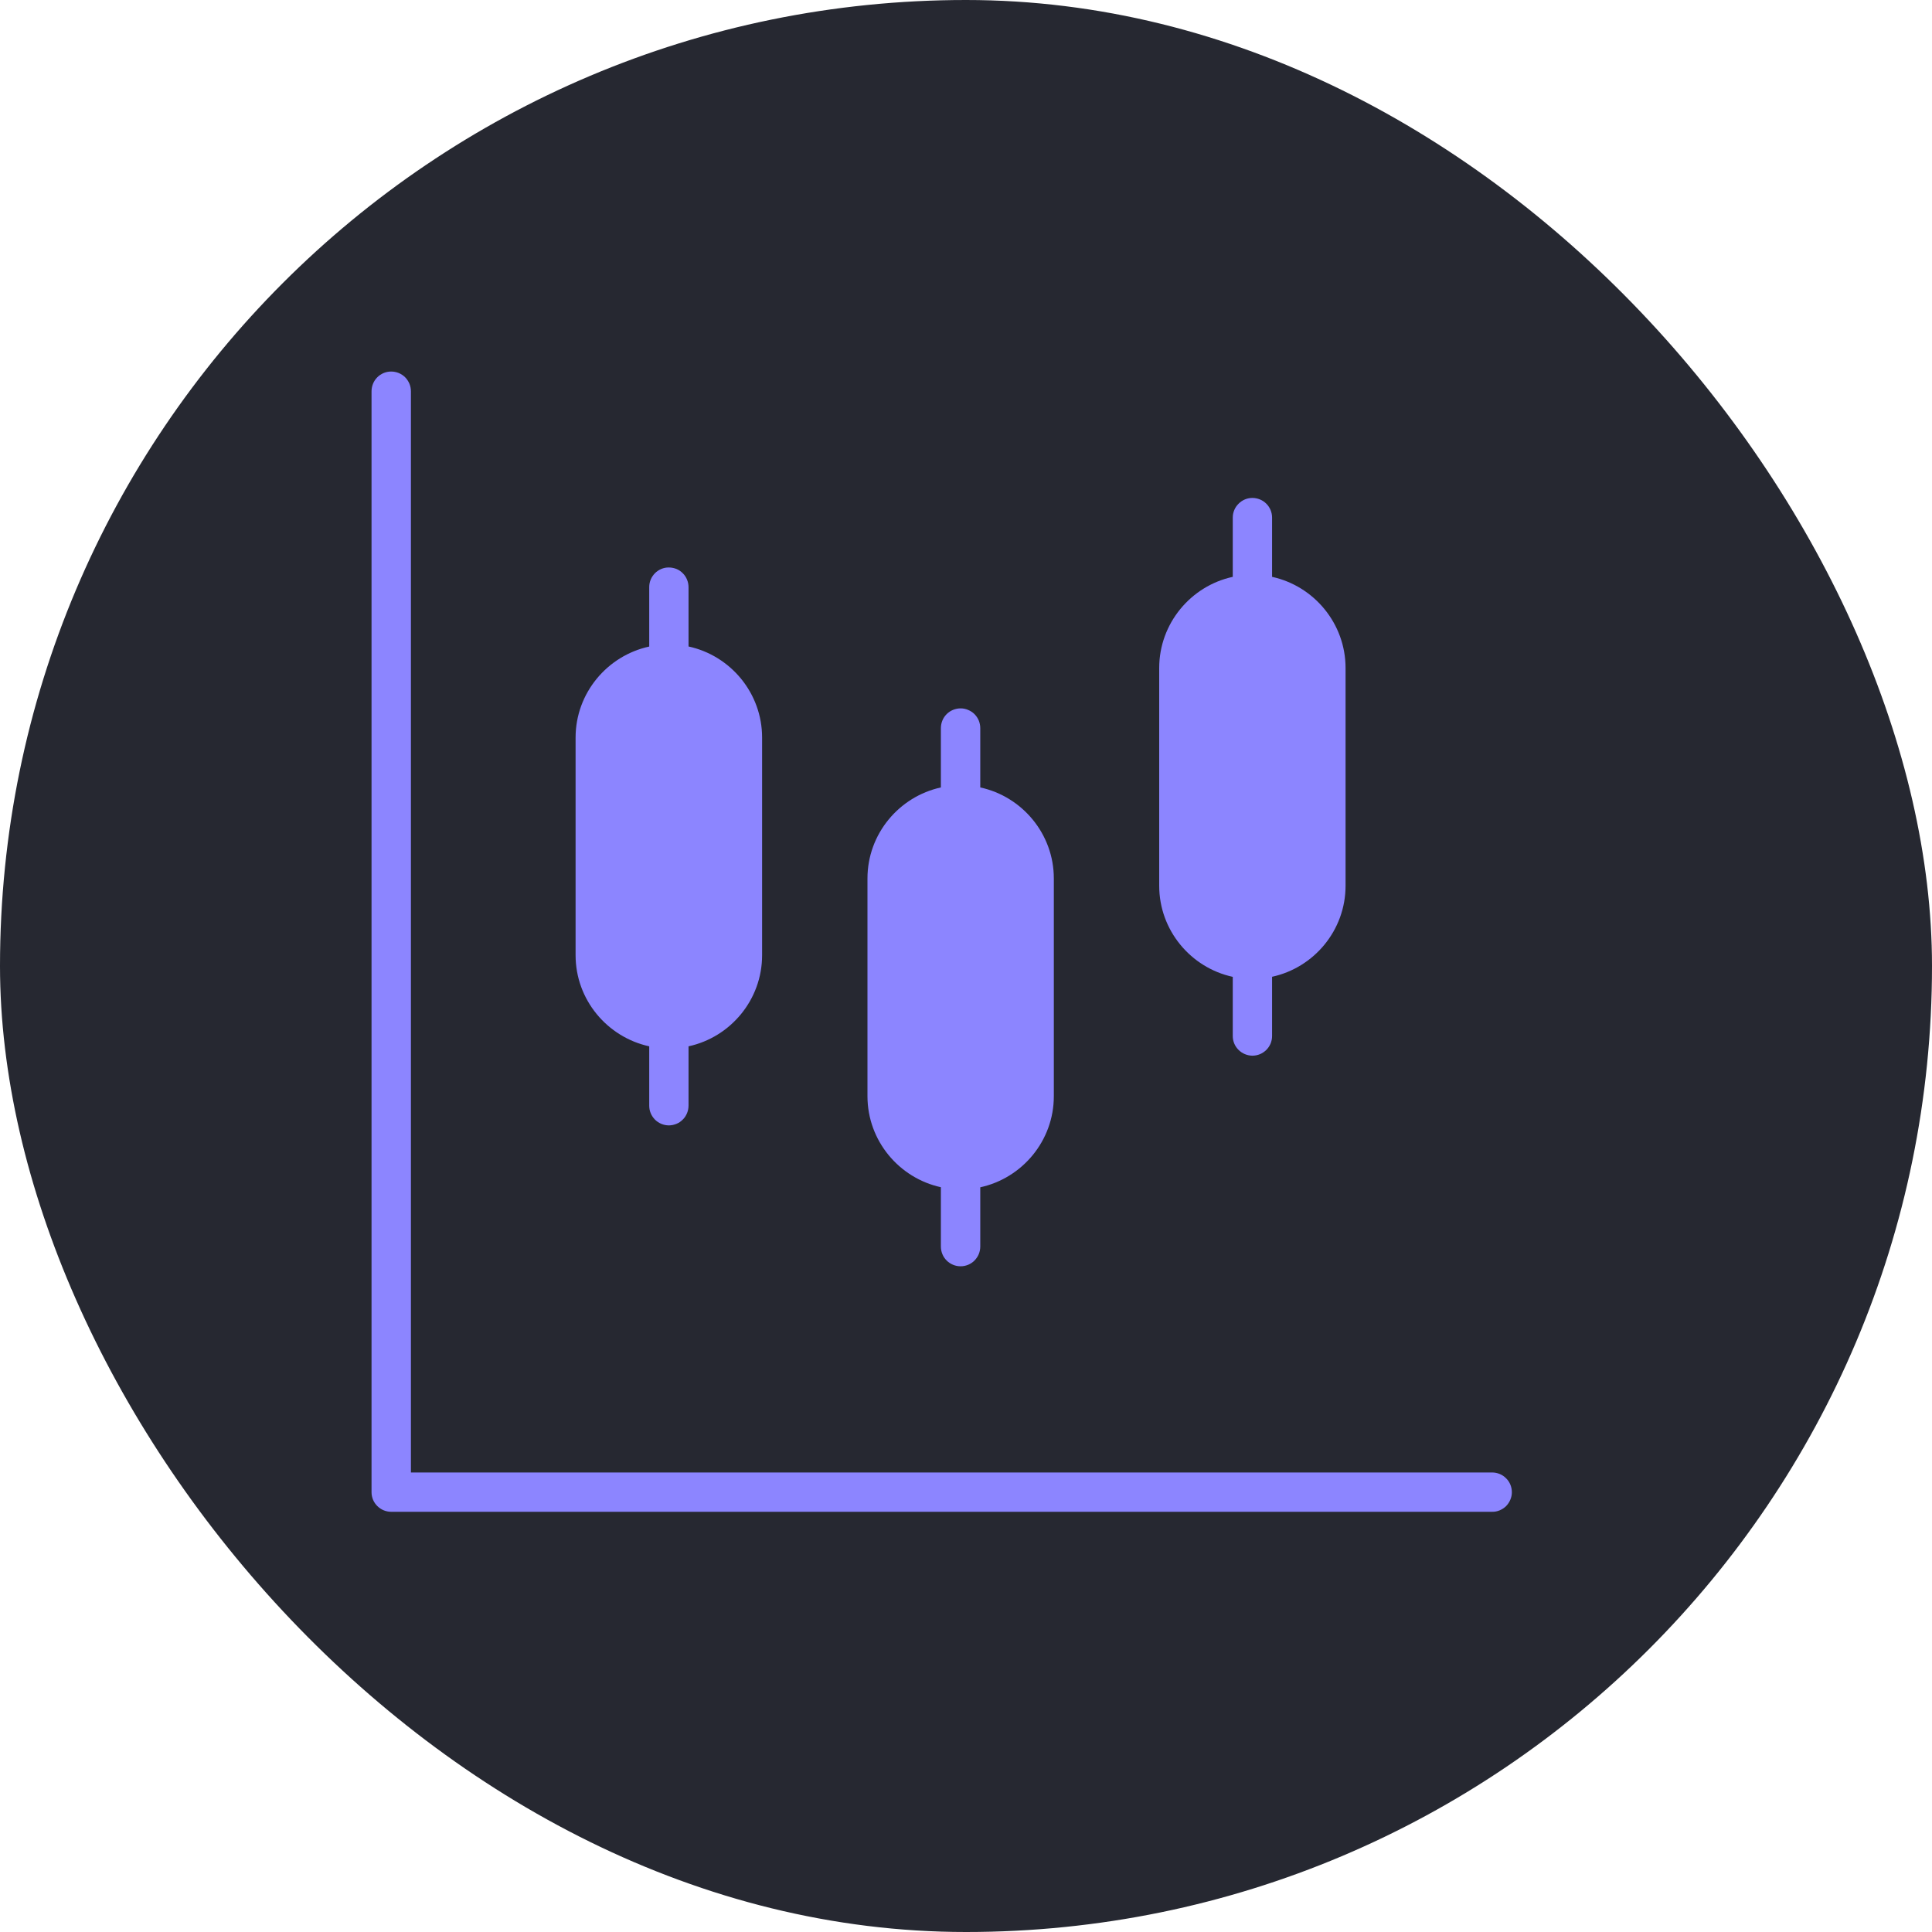<?xml version="1.0" encoding="UTF-8"?> <svg xmlns="http://www.w3.org/2000/svg" width="26" height="26" viewBox="0 0 26 26" fill="none"><rect width="26" height="26" rx="13" fill="#262831"></rect><path d="M5.264 5C5.229 5 5.195 5.007 5.163 5.02C5.131 5.034 5.101 5.053 5.077 5.078C5.052 5.103 5.033 5.132 5.02 5.164C5.007 5.196 5 5.231 5 5.266V20.082C5 20.152 5.028 20.219 5.078 20.268C5.127 20.317 5.194 20.345 5.264 20.345H20.08C20.115 20.346 20.149 20.339 20.181 20.326C20.214 20.312 20.243 20.293 20.268 20.269C20.292 20.244 20.312 20.215 20.325 20.183C20.339 20.151 20.346 20.116 20.346 20.082C20.346 20.047 20.339 20.012 20.326 19.98C20.313 19.948 20.293 19.918 20.268 19.894C20.244 19.869 20.214 19.849 20.182 19.836C20.15 19.823 20.115 19.816 20.08 19.816H5.53V5.266C5.53 5.231 5.523 5.196 5.51 5.164C5.496 5.132 5.477 5.102 5.452 5.077C5.428 5.053 5.398 5.033 5.366 5.02C5.334 5.007 5.299 5 5.264 5ZM16.854 6.701C16.784 6.701 16.717 6.729 16.668 6.779C16.618 6.828 16.59 6.895 16.59 6.965V7.763C16.026 7.885 15.6 8.39 15.6 8.99V11.92C15.6 12.52 16.026 13.024 16.59 13.146V13.943C16.59 14.013 16.618 14.08 16.668 14.129C16.717 14.178 16.784 14.206 16.854 14.207C16.888 14.207 16.923 14.2 16.955 14.187C16.987 14.174 17.016 14.154 17.041 14.13C17.066 14.105 17.085 14.076 17.099 14.044C17.112 14.012 17.119 13.978 17.119 13.943V13.145C17.683 13.023 18.108 12.519 18.108 11.92V8.99C18.108 8.391 17.683 7.886 17.119 7.763V6.965C17.119 6.93 17.112 6.896 17.099 6.864C17.085 6.832 17.066 6.802 17.041 6.778C17.016 6.753 16.987 6.734 16.955 6.721C16.923 6.708 16.888 6.701 16.854 6.701ZM9.002 7.637C8.967 7.636 8.933 7.643 8.901 7.656C8.868 7.67 8.839 7.689 8.814 7.714C8.79 7.739 8.77 7.768 8.757 7.8C8.743 7.833 8.737 7.867 8.737 7.902V8.701C8.173 8.823 7.746 9.327 7.746 9.926V12.855C7.746 13.455 8.173 13.958 8.737 14.081V14.879C8.737 14.914 8.743 14.948 8.757 14.981C8.77 15.013 8.79 15.042 8.814 15.067C8.839 15.092 8.868 15.111 8.901 15.125C8.933 15.138 8.967 15.145 9.002 15.145C9.037 15.145 9.071 15.137 9.104 15.124C9.136 15.111 9.165 15.091 9.189 15.066C9.214 15.042 9.233 15.012 9.246 14.98C9.259 14.948 9.266 14.914 9.266 14.879V14.081C9.83 13.959 10.256 13.455 10.256 12.855V9.926C10.256 9.326 9.83 8.822 9.266 8.7V7.902C9.266 7.867 9.259 7.833 9.246 7.801C9.233 7.769 9.214 7.739 9.189 7.715C9.165 7.69 9.136 7.67 9.104 7.657C9.071 7.644 9.037 7.637 9.002 7.637ZM12.928 9.533C12.893 9.533 12.859 9.54 12.826 9.553C12.794 9.566 12.764 9.586 12.74 9.61C12.715 9.635 12.695 9.664 12.682 9.697C12.669 9.729 12.662 9.764 12.662 9.799V10.597C12.099 10.72 11.674 11.223 11.674 11.822V14.752C11.674 15.351 12.099 15.854 12.662 15.977V16.776C12.662 16.811 12.669 16.845 12.682 16.877C12.695 16.91 12.715 16.939 12.74 16.964C12.764 16.988 12.794 17.008 12.826 17.021C12.859 17.035 12.893 17.041 12.928 17.041C12.963 17.041 12.997 17.034 13.029 17.021C13.061 17.007 13.091 16.988 13.115 16.963C13.139 16.938 13.159 16.909 13.172 16.877C13.185 16.845 13.192 16.81 13.192 16.776V15.978C13.756 15.856 14.182 15.352 14.182 14.752V11.822C14.182 11.223 13.756 10.719 13.192 10.597V9.799C13.192 9.764 13.185 9.729 13.172 9.697C13.159 9.665 13.139 9.636 13.115 9.611C13.091 9.587 13.061 9.567 13.029 9.554C12.997 9.54 12.963 9.533 12.928 9.533Z" fill="#8C85FF"></path></svg> 